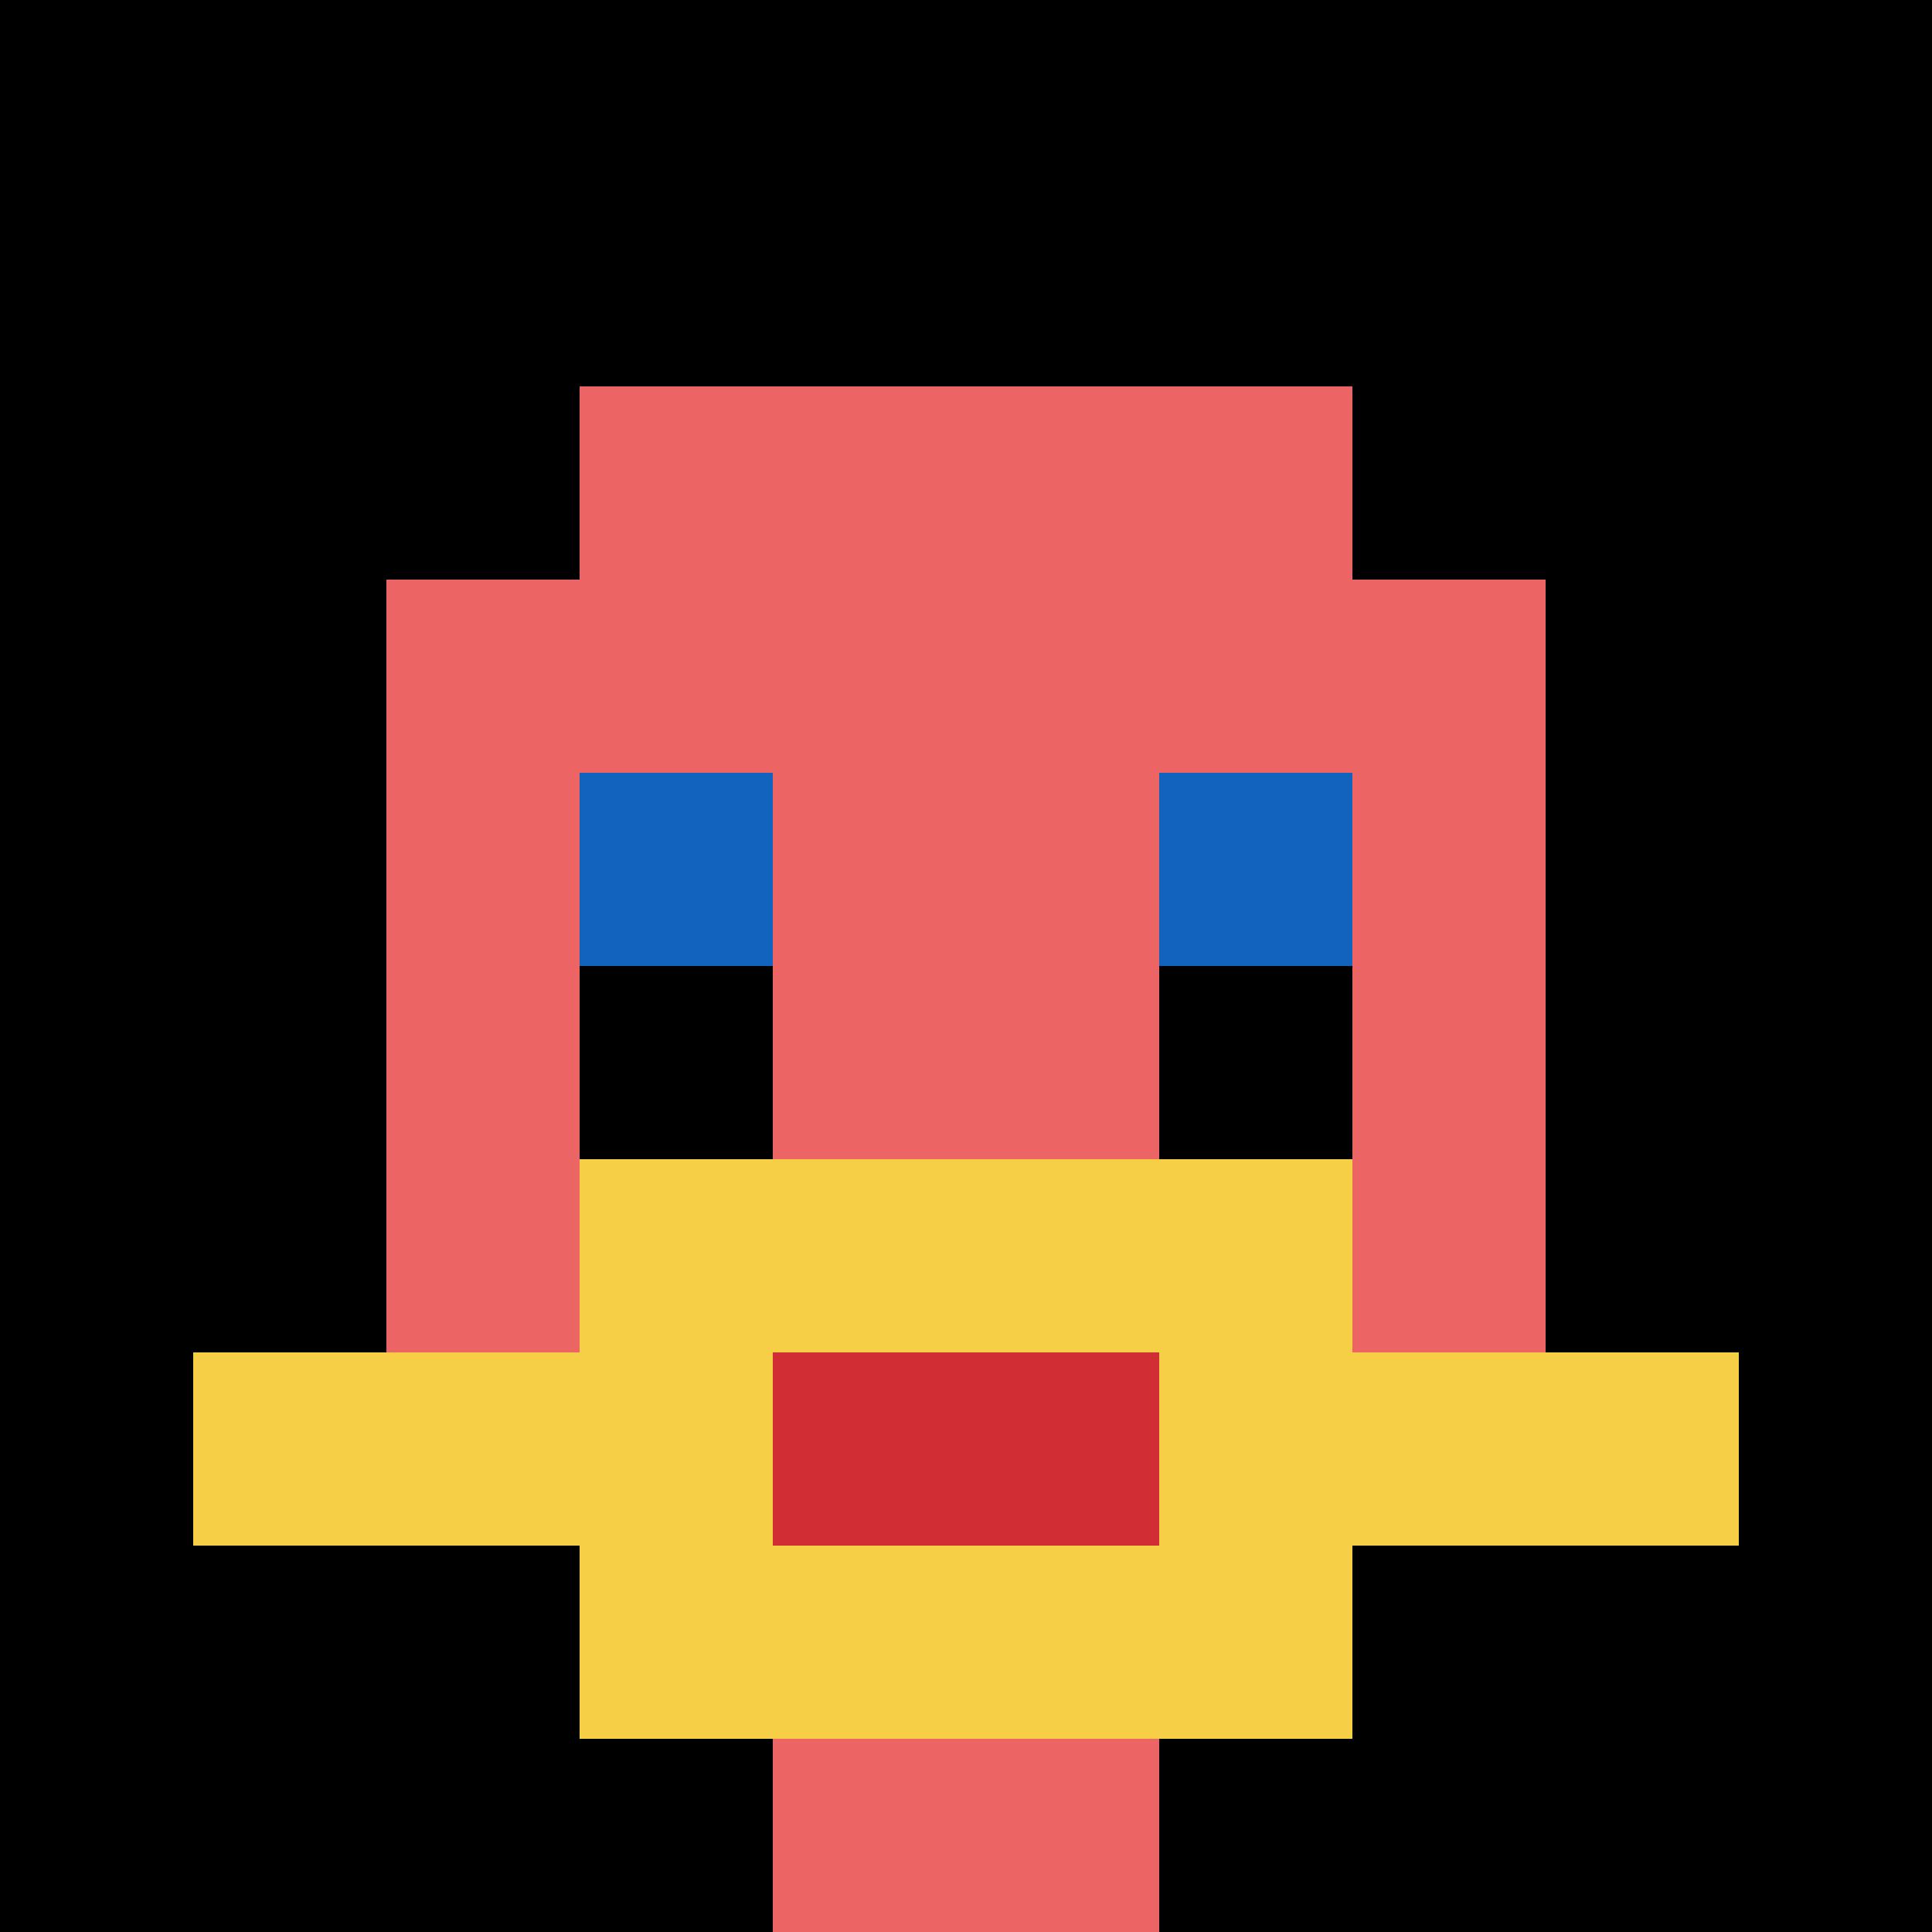 <svg xmlns="http://www.w3.org/2000/svg" version="1.1" width="911" height="911"><title>'goose-pfp-455122' by Dmitri Cherniak</title><desc>seed=455122
backgroundColor=#ffffff
padding=10
innerPadding=0
timeout=10
dimension=1
border=false
Save=function(){return n.handleSave()}
frame=1

Rendered at Wed Oct 04 2023 12:06:18 GMT+0800 (中国标准时间)
Generated in 1ms
</desc><defs></defs><rect width="100%" height="100%" fill="#ffffff"></rect><g><g id="0-0"><rect x="0" y="0" height="911" width="911" fill="#000000"></rect><g><rect id="0-0-3-2-4-7" x="273.3" y="182.2" width="364.4" height="637.7" fill="#EC6463"></rect><rect id="0-0-2-3-6-5" x="182.2" y="273.3" width="546.6" height="455.5" fill="#EC6463"></rect><rect id="0-0-4-8-2-2" x="364.4" y="728.8" width="182.2" height="182.2" fill="#EC6463"></rect><rect id="0-0-1-7-8-1" x="91.1" y="637.7" width="728.8" height="91.1" fill="#F7CF46"></rect><rect id="0-0-3-6-4-3" x="273.3" y="546.6" width="364.4" height="273.3" fill="#F7CF46"></rect><rect id="0-0-4-7-2-1" x="364.4" y="637.7" width="182.2" height="91.1" fill="#D12D35"></rect><rect id="0-0-3-4-1-1" x="273.3" y="364.4" width="91.1" height="91.1" fill="#1263BD"></rect><rect id="0-0-6-4-1-1" x="546.6" y="364.4" width="91.1" height="91.1" fill="#1263BD"></rect><rect id="0-0-3-5-1-1" x="273.3" y="455.5" width="91.1" height="91.1" fill="#000000"></rect><rect id="0-0-6-5-1-1" x="546.6" y="455.5" width="91.1" height="91.1" fill="#000000"></rect></g><rect x="0" y="0" stroke="white" stroke-width="0" height="911" width="911" fill="none"></rect></g></g></svg>